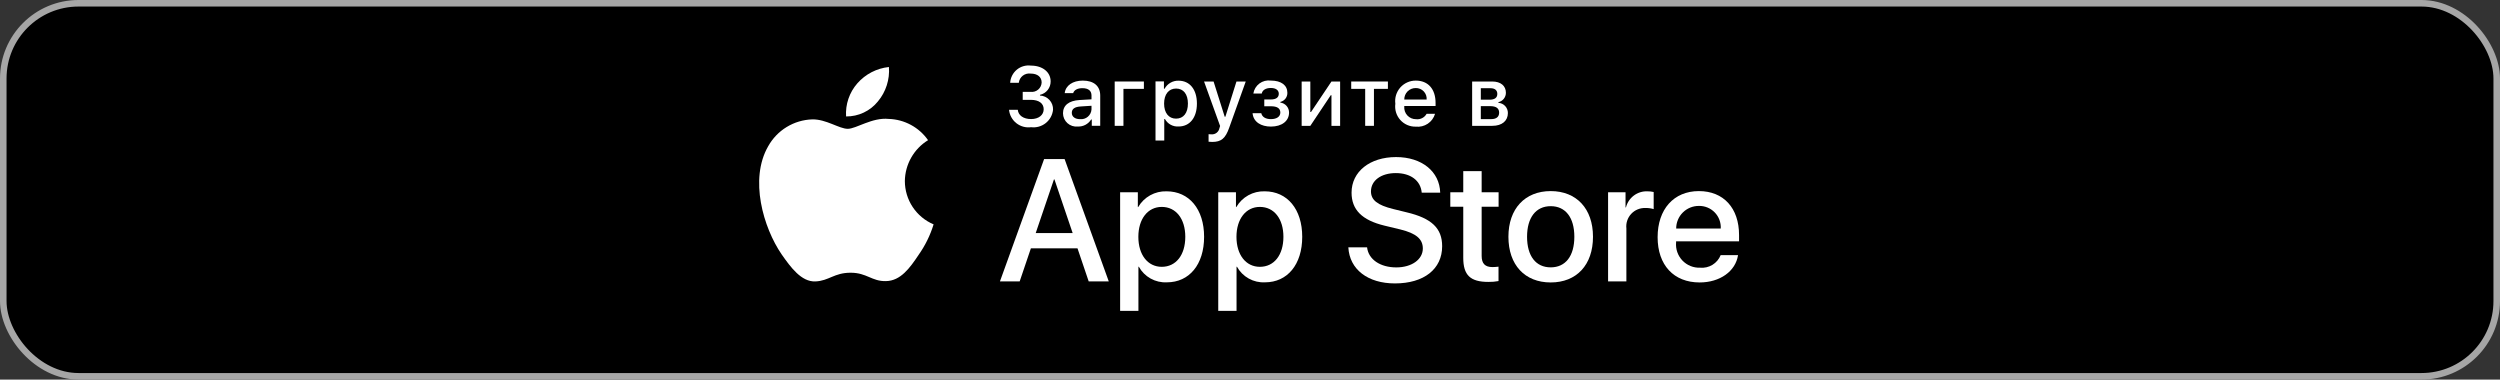 <svg width="382" height="58" viewBox="0 0 382 58" fill="none" xmlns="http://www.w3.org/2000/svg">
<rect x="0" y="0" width="382" height="58" fill="#333333" stroke="none"/>
<rect x="0.5" y="0.5" width="381" height="57" rx="11.5" fill="black"/>
<rect x="0.5" y="0.5" width="381" height="57" rx="11.5" stroke="#A6A6A6"/>
<path d="M138.262 27.665C138.278 26.409 138.611 25.178 139.231 24.086C139.851 22.993 140.737 22.076 141.807 21.418C141.128 20.447 140.231 19.648 139.188 19.085C138.146 18.521 136.987 18.209 135.802 18.172C133.276 17.906 130.826 19.683 129.539 19.683C128.226 19.683 126.244 18.198 124.109 18.242C122.729 18.286 121.383 18.688 120.204 19.407C119.024 20.126 118.051 21.139 117.379 22.346C114.47 27.384 116.64 34.788 119.428 38.861C120.822 40.855 122.452 43.082 124.585 43.003C126.672 42.917 127.451 41.672 129.97 41.672C132.466 41.672 133.197 43.003 135.373 42.953C137.613 42.917 139.024 40.95 140.369 38.937C141.371 37.516 142.142 35.946 142.654 34.284C141.353 33.734 140.242 32.813 139.461 31.636C138.68 30.459 138.263 29.078 138.262 27.665Z" fill="white"/>
<path d="M134.151 15.49C135.372 14.024 135.974 12.14 135.828 10.238C133.963 10.434 132.24 11.326 131.002 12.735C130.397 13.424 129.934 14.225 129.639 15.093C129.343 15.961 129.222 16.878 129.281 17.793C130.215 17.802 131.138 17.6 131.981 17.201C132.825 16.802 133.567 16.217 134.151 15.49Z" fill="white"/>
<path d="M164.641 37.943H157.52L155.809 42.993H152.793L159.539 24.309H162.673L169.418 42.993H166.35L164.641 37.943ZM158.257 35.612H163.902L161.12 27.416H161.042L158.257 35.612Z" fill="white"/>
<path d="M183.987 36.187C183.987 40.42 181.721 43.14 178.302 43.14C177.436 43.185 176.574 42.986 175.816 42.564C175.058 42.143 174.435 41.517 174.016 40.757H173.951V47.504H171.155V29.375H173.862V31.641H173.913C174.351 30.885 174.985 30.262 175.749 29.838C176.513 29.414 177.377 29.205 178.251 29.233C181.708 29.233 183.987 31.966 183.987 36.187ZM181.113 36.187C181.113 33.429 179.688 31.616 177.513 31.616C175.377 31.616 173.94 33.468 173.94 36.187C173.94 38.932 175.377 40.77 177.513 40.77C179.688 40.77 181.113 38.97 181.113 36.187Z" fill="white"/>
<path d="M198.98 36.187C198.98 40.42 196.714 43.14 193.295 43.14C192.429 43.185 191.567 42.986 190.809 42.564C190.051 42.143 189.427 41.517 189.009 40.757H188.944V47.504H186.148V29.375H188.855V31.641H188.906C189.344 30.885 189.978 30.262 190.742 29.838C191.506 29.414 192.37 29.205 193.243 29.233C196.701 29.233 198.98 31.966 198.98 36.187ZM196.106 36.187C196.106 33.429 194.68 31.616 192.506 31.616C190.369 31.616 188.932 33.468 188.932 36.187C188.932 38.932 190.369 40.77 192.506 40.77C194.68 40.77 196.106 38.97 196.106 36.187Z" fill="white"/>
<path d="M208.889 37.79C209.096 39.642 210.896 40.859 213.356 40.859C215.712 40.859 217.408 39.642 217.408 37.972C217.408 36.522 216.385 35.653 213.964 35.058L211.542 34.475C208.112 33.646 206.519 32.042 206.519 29.438C206.519 26.214 209.328 24 213.317 24C217.265 24 219.972 26.214 220.063 29.438H217.24C217.071 27.573 215.53 26.448 213.278 26.448C211.025 26.448 209.484 27.587 209.484 29.244C209.484 30.565 210.468 31.342 212.876 31.937L214.935 32.443C218.768 33.349 220.361 34.889 220.361 37.622C220.361 41.118 217.577 43.307 213.148 43.307C209.005 43.307 206.207 41.169 206.026 37.789L208.889 37.79Z" fill="white"/>
<path d="M226.396 26.152V29.376H228.986V31.59H226.396V39.1C226.396 40.267 226.914 40.81 228.053 40.81C228.36 40.805 228.668 40.783 228.973 40.746V42.947C228.461 43.042 227.94 43.086 227.42 43.076C224.662 43.076 223.586 42.04 223.586 39.398V31.59H221.606V29.376H223.586V26.152H226.396Z" fill="white"/>
<path d="M230.486 36.178C230.486 31.892 233.01 29.199 236.947 29.199C240.896 29.199 243.409 31.892 243.409 36.178C243.409 40.476 240.909 43.158 236.947 43.158C232.985 43.158 230.486 40.476 230.486 36.178ZM240.56 36.178C240.56 33.238 239.212 31.503 236.947 31.503C234.681 31.503 233.335 33.252 233.335 36.178C233.335 39.13 234.681 40.852 236.947 40.852C239.212 40.852 240.56 39.13 240.56 36.178Z" fill="white"/>
<path d="M245.715 29.375H248.382V31.694H248.446C248.627 30.97 249.051 30.33 249.648 29.882C250.244 29.433 250.977 29.204 251.723 29.233C252.045 29.232 252.366 29.267 252.681 29.337V31.953C252.274 31.828 251.85 31.771 251.425 31.784C251.018 31.767 250.613 31.839 250.237 31.994C249.862 32.148 249.524 32.383 249.247 32.68C248.97 32.978 248.761 33.332 248.634 33.718C248.507 34.105 248.465 34.514 248.511 34.918V42.998H245.715L245.715 29.375Z" fill="white"/>
<path d="M265.572 38.988C265.196 41.461 262.788 43.158 259.706 43.158C255.744 43.158 253.284 40.503 253.284 36.243C253.284 31.97 255.757 29.199 259.589 29.199C263.358 29.199 265.728 31.788 265.728 35.918V36.876H256.107V37.045C256.062 37.547 256.125 38.052 256.291 38.527C256.457 39.002 256.722 39.437 257.068 39.802C257.415 40.167 257.835 40.454 258.301 40.644C258.767 40.834 259.268 40.922 259.771 40.904C260.432 40.966 261.095 40.813 261.662 40.468C262.229 40.122 262.669 39.603 262.917 38.988L265.572 38.988ZM256.12 34.922H262.93C262.955 34.471 262.887 34.02 262.729 33.597C262.572 33.174 262.329 32.788 262.015 32.464C261.701 32.139 261.324 31.883 260.906 31.711C260.489 31.539 260.04 31.455 259.589 31.465C259.134 31.462 258.682 31.55 258.261 31.722C257.84 31.895 257.457 32.149 257.134 32.471C256.811 32.792 256.556 33.174 256.382 33.595C256.208 34.016 256.119 34.467 256.12 34.922Z" fill="white"/>
<path d="M156.271 14.037H157.471C157.678 14.063 157.887 14.045 158.087 13.986C158.287 13.927 158.472 13.827 158.631 13.692C158.79 13.558 158.919 13.392 159.011 13.205C159.103 13.018 159.155 12.814 159.164 12.606C159.164 11.778 158.541 11.243 157.484 11.243C157.273 11.213 157.057 11.227 156.851 11.282C156.644 11.337 156.451 11.433 156.282 11.564C156.113 11.695 155.972 11.858 155.867 12.045C155.763 12.231 155.697 12.437 155.673 12.649H154.355C154.377 12.264 154.479 11.887 154.654 11.542C154.828 11.198 155.072 10.893 155.37 10.646C155.667 10.4 156.012 10.218 156.383 10.111C156.755 10.003 157.144 9.974 157.527 10.024C159.294 10.024 160.539 11.013 160.539 12.438C160.543 12.915 160.384 13.379 160.087 13.753C159.79 14.126 159.374 14.387 158.908 14.491V14.597C159.46 14.621 159.98 14.863 160.354 15.27C160.729 15.677 160.927 16.215 160.905 16.768C160.864 17.165 160.744 17.55 160.553 17.9C160.361 18.25 160.102 18.558 159.789 18.807C159.477 19.056 159.118 19.239 158.734 19.347C158.35 19.456 157.948 19.486 157.552 19.437C157.155 19.491 156.751 19.465 156.365 19.359C155.978 19.254 155.617 19.072 155.302 18.824C154.987 18.576 154.726 18.267 154.533 17.916C154.34 17.565 154.22 17.179 154.18 16.78H155.518C155.599 17.639 156.388 18.193 157.552 18.193C158.716 18.193 159.475 17.571 159.475 16.694C159.475 15.804 158.76 15.256 157.509 15.256H156.271V14.037Z" fill="white"/>
<path d="M162.426 17.306C162.426 16.087 163.336 15.384 164.946 15.284L166.781 15.178V14.593C166.781 13.878 166.31 13.473 165.394 13.473C164.648 13.473 164.132 13.748 163.982 14.226H162.688C162.824 13.063 163.92 12.316 165.457 12.316C167.156 12.316 168.114 13.162 168.114 14.593V19.222H166.825V18.27H166.72C166.505 18.612 166.203 18.89 165.846 19.077C165.488 19.264 165.087 19.352 164.685 19.334C164.4 19.363 164.113 19.333 163.841 19.245C163.569 19.157 163.318 19.012 163.105 18.821C162.893 18.63 162.722 18.397 162.605 18.136C162.488 17.875 162.427 17.592 162.426 17.306ZM166.781 16.727V16.161L165.127 16.267C164.194 16.329 163.771 16.646 163.771 17.244C163.771 17.854 164.299 18.208 165.027 18.208C165.24 18.23 165.455 18.208 165.66 18.145C165.865 18.082 166.054 17.978 166.218 17.84C166.382 17.702 166.516 17.532 166.613 17.341C166.709 17.15 166.767 16.941 166.781 16.727Z" fill="white"/>
<path d="M171.662 13.579V19.228H170.325V12.453H174.786V13.579L171.662 13.579Z" fill="white"/>
<path d="M182.889 15.826C182.889 17.978 181.8 19.328 180.09 19.328C179.67 19.357 179.251 19.265 178.881 19.063C178.512 18.861 178.208 18.559 178.005 18.19H177.899V21.469H176.562V12.441H177.849V13.561H177.949C178.156 13.179 178.464 12.862 178.839 12.645C179.215 12.428 179.643 12.318 180.077 12.329C181.8 12.329 182.889 13.672 182.889 15.826ZM181.514 15.826C181.514 14.395 180.836 13.53 179.704 13.53C178.578 13.53 177.874 14.413 177.874 15.832C177.874 17.244 178.578 18.128 179.698 18.128C180.836 18.128 181.514 17.263 181.514 15.826Z" fill="white"/>
<path d="M184.67 21.655V20.504C184.814 20.522 184.96 20.53 185.106 20.529C185.391 20.55 185.673 20.465 185.9 20.29C186.126 20.116 186.279 19.864 186.331 19.583L186.431 19.253L183.979 12.453H185.435L187.134 17.834H187.239L188.932 12.453H190.35L187.824 19.508C187.245 21.157 186.605 21.686 185.223 21.686C185.112 21.686 184.794 21.673 184.67 21.655Z" fill="white"/>
<path d="M191.392 17.294H192.723C192.854 17.892 193.414 18.203 194.197 18.203C195.087 18.203 195.634 17.811 195.634 17.201C195.634 16.548 195.143 16.237 194.197 16.237H193.183V15.198H194.179C194.987 15.198 195.399 14.887 195.399 14.321C195.399 13.823 195.001 13.443 194.179 13.443C193.431 13.443 192.885 13.761 192.798 14.296H191.51C191.606 13.681 191.94 13.129 192.439 12.758C192.938 12.387 193.563 12.226 194.179 12.311C195.79 12.311 196.711 13.039 196.711 14.184C196.718 14.503 196.616 14.814 196.422 15.067C196.227 15.319 195.951 15.497 195.641 15.571V15.677C196.011 15.724 196.35 15.906 196.594 16.187C196.838 16.468 196.971 16.829 196.967 17.201C196.967 18.489 195.87 19.341 194.197 19.341C192.717 19.341 191.515 18.663 191.392 17.294Z" fill="white"/>
<path d="M198.893 19.228V12.453H200.218V17.113H200.324L203.446 12.453H204.771V19.228H203.446V14.543H203.346L200.218 19.228L198.893 19.228Z" fill="white"/>
<path d="M212.072 13.579H209.938V19.228H208.6V13.579H206.466V12.453H212.072V13.579Z" fill="white"/>
<path d="M219.275 17.393C219.093 18.012 218.699 18.548 218.162 18.906C217.625 19.264 216.98 19.422 216.338 19.353C215.892 19.365 215.448 19.279 215.038 19.103C214.628 18.926 214.261 18.662 213.964 18.329C213.666 17.996 213.444 17.603 213.314 17.176C213.183 16.749 213.147 16.298 213.208 15.856C213.149 15.412 213.185 14.961 213.315 14.533C213.446 14.104 213.666 13.709 213.962 13.373C214.259 13.038 214.624 12.77 215.032 12.588C215.441 12.405 215.884 12.313 216.332 12.316C218.217 12.316 219.356 13.604 219.356 15.732V16.198H214.572V16.273C214.551 16.522 214.582 16.773 214.663 17.008C214.744 17.244 214.874 17.461 215.044 17.643C215.214 17.826 215.42 17.971 215.65 18.07C215.879 18.168 216.127 18.217 216.376 18.214C216.696 18.253 217.019 18.195 217.306 18.049C217.593 17.902 217.83 17.674 217.986 17.393L219.275 17.393ZM214.572 15.21H217.992C218.009 14.982 217.978 14.754 217.902 14.539C217.825 14.325 217.705 14.129 217.548 13.963C217.391 13.798 217.201 13.667 216.991 13.58C216.78 13.492 216.554 13.45 216.326 13.454C216.095 13.451 215.865 13.495 215.651 13.582C215.437 13.669 215.242 13.798 215.078 13.962C214.915 14.125 214.786 14.32 214.699 14.534C214.612 14.749 214.568 14.978 214.572 15.21Z" fill="white"/>
<path d="M224.943 12.453H227.998C229.324 12.453 230.101 13.125 230.101 14.176C230.103 14.509 229.99 14.834 229.782 15.094C229.574 15.355 229.282 15.536 228.956 15.607V15.713C229.352 15.738 229.723 15.914 229.992 16.204C230.262 16.495 230.41 16.878 230.405 17.275C230.405 18.457 229.516 19.228 228.029 19.228H224.943V12.453ZM226.269 13.479V15.234H227.594C228.402 15.234 228.789 14.923 228.789 14.35C228.789 13.822 228.452 13.479 227.743 13.479L226.269 13.479ZM226.269 16.217V18.202H227.854C228.645 18.202 229.068 17.853 229.068 17.212C229.068 16.534 228.589 16.217 227.687 16.217L226.269 16.217Z" fill="white"/>
</svg>
